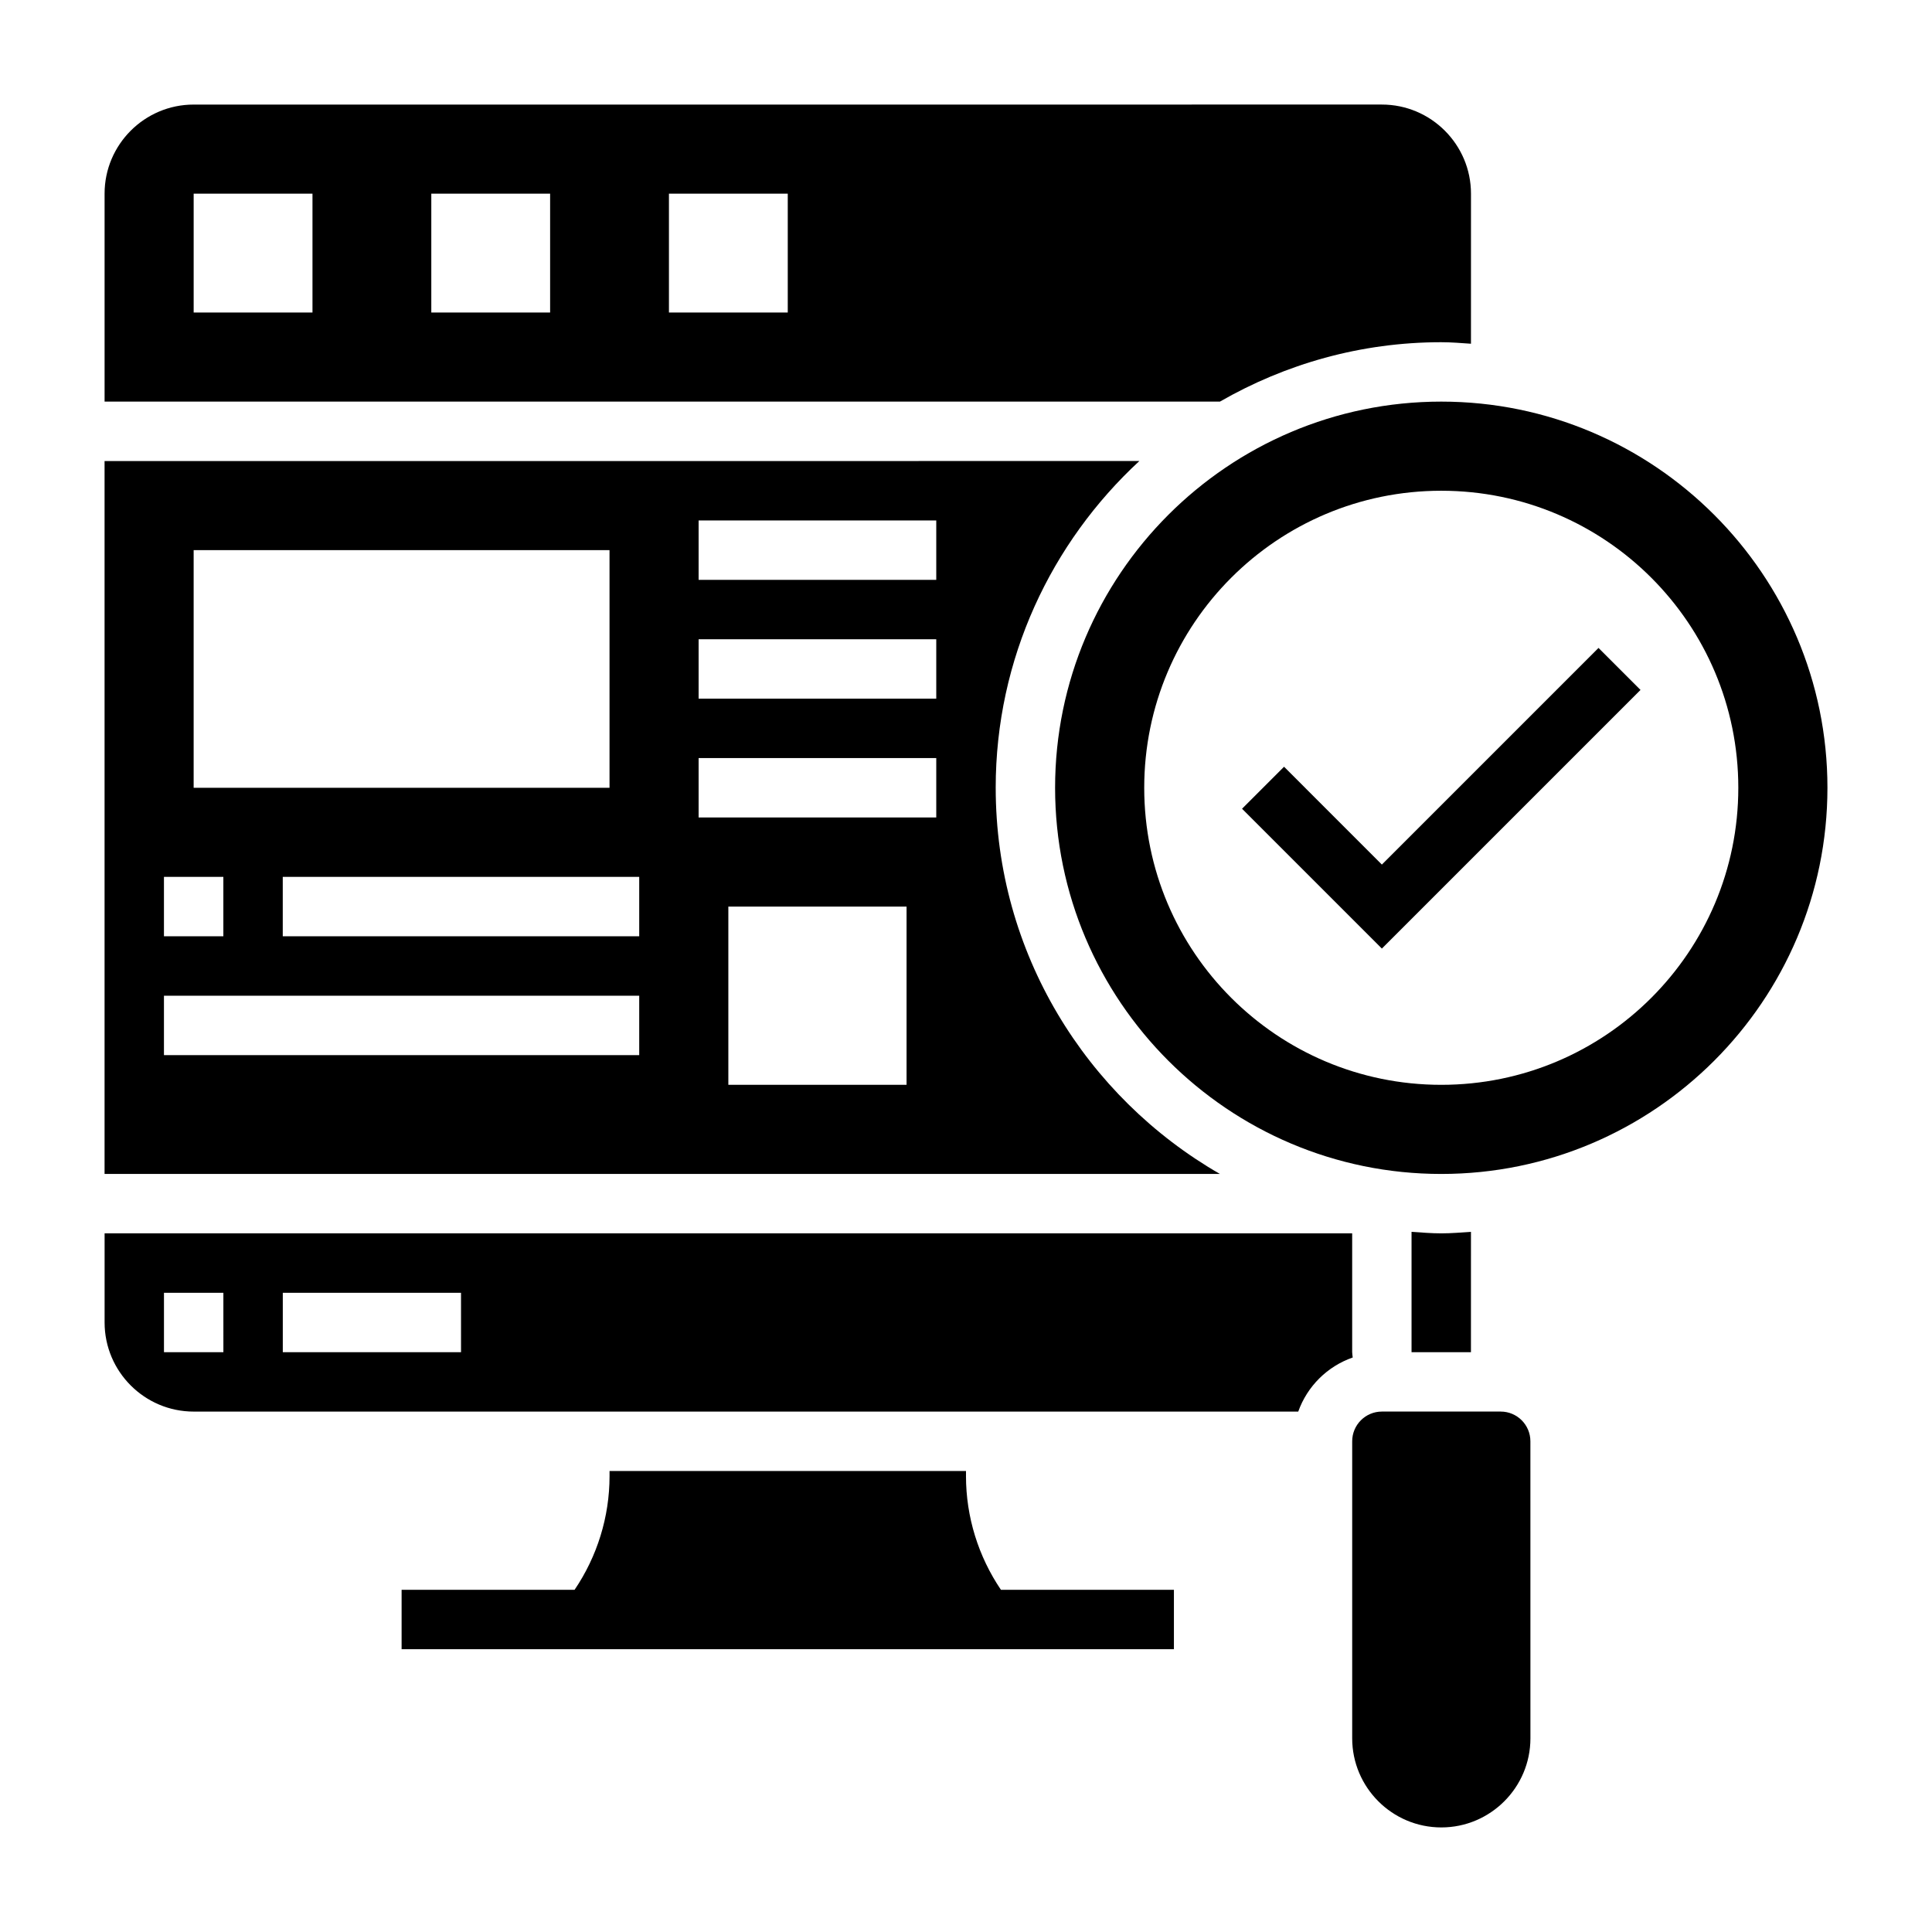 <?xml version="1.0" encoding="UTF-8"?>
<!-- Uploaded to: ICON Repo, www.svgrepo.com, Generator: ICON Repo Mixer Tools -->
<svg fill="#000000" width="800px" height="800px" version="1.1" viewBox="144 144 512 512" xmlns="http://www.w3.org/2000/svg">
 <g>
  <path d="m400 535.18v-1.352h-94.465v1.355c0 10.824-3.281 21.301-9.266 30.133h-45.84v15.742h204.67v-15.742h-45.84c-5.981-8.832-9.262-19.312-9.262-30.137z"/>
  <path d="m502.34 502.34v-31.488h-330.62v23.617c0 13.02 10.598 23.617 23.617 23.617h292.71c2.394-6.715 7.699-11.98 14.438-14.336-0.043-0.473-0.145-0.93-0.145-1.41zm-299.14 0h-15.746v-15.742h15.742zm62.977 0h-47.234v-15.742h47.23z"/>
  <path d="m525.95 234.69c2.66 0 5.258 0.227 7.871 0.402l0.004-39.766c0-13.02-10.598-23.617-23.617-23.617l-314.88 0.004c-13.02 0-23.613 10.594-23.613 23.613v55.105h295.58c17.309-9.957 37.305-15.742 58.66-15.742zm-299.14-7.875h-31.488v-31.488h31.488zm62.977 0h-31.488v-31.488h31.488zm62.977 0h-31.488v-31.488h31.488z"/>
  <path d="m407.87 352.77c0-34.227 14.73-65.008 38.07-86.594l-274.23 0.004v188.93h295.58c-35.449-20.398-59.418-58.586-59.418-102.34zm-212.55-62.977h110.21v62.977h-110.21zm-7.871 86.594h15.742v15.742h-15.742zm125.95 47.23h-125.95v-15.742h125.95zm0-31.488h-94.465v-15.742h94.465zm70.848 39.363h-47.23v-47.23h47.23zm7.871-70.852h-62.977v-15.742h62.977zm0-31.488h-62.977v-15.742h62.977zm0-31.484h-62.977v-15.742h62.977z"/>
  <path d="m541.7 518.08h-31.484c-4.344 0-7.871 3.527-7.871 7.871v78.719c0 13.02 10.598 23.617 23.617 23.617s23.617-10.598 23.617-23.617l-0.008-78.719c0-4.344-3.527-7.871-7.871-7.871z"/>
  <path d="m533.82 470.45c-2.613 0.172-5.211 0.402-7.875 0.402-2.66 0-5.258-0.227-7.871-0.402v31.891h15.742z"/>
  <path d="m525.95 250.43c-56.426 0-102.34 45.91-102.34 102.34s45.91 102.34 102.34 102.34 102.34-45.91 102.34-102.34c0.004-56.426-45.906-102.34-102.34-102.34zm0 181.06c-43.477 0-78.719-35.242-78.719-78.719 0-43.477 35.242-78.719 78.719-78.719 43.477 0 78.719 35.242 78.719 78.719 0.004 43.473-35.238 78.719-78.719 78.719z"/>
  <path d="m510.21 373.12-25.922-25.926-11.133 11.133 37.055 37.055 68.543-68.543-11.133-11.133z"/>
 </g>
</svg>